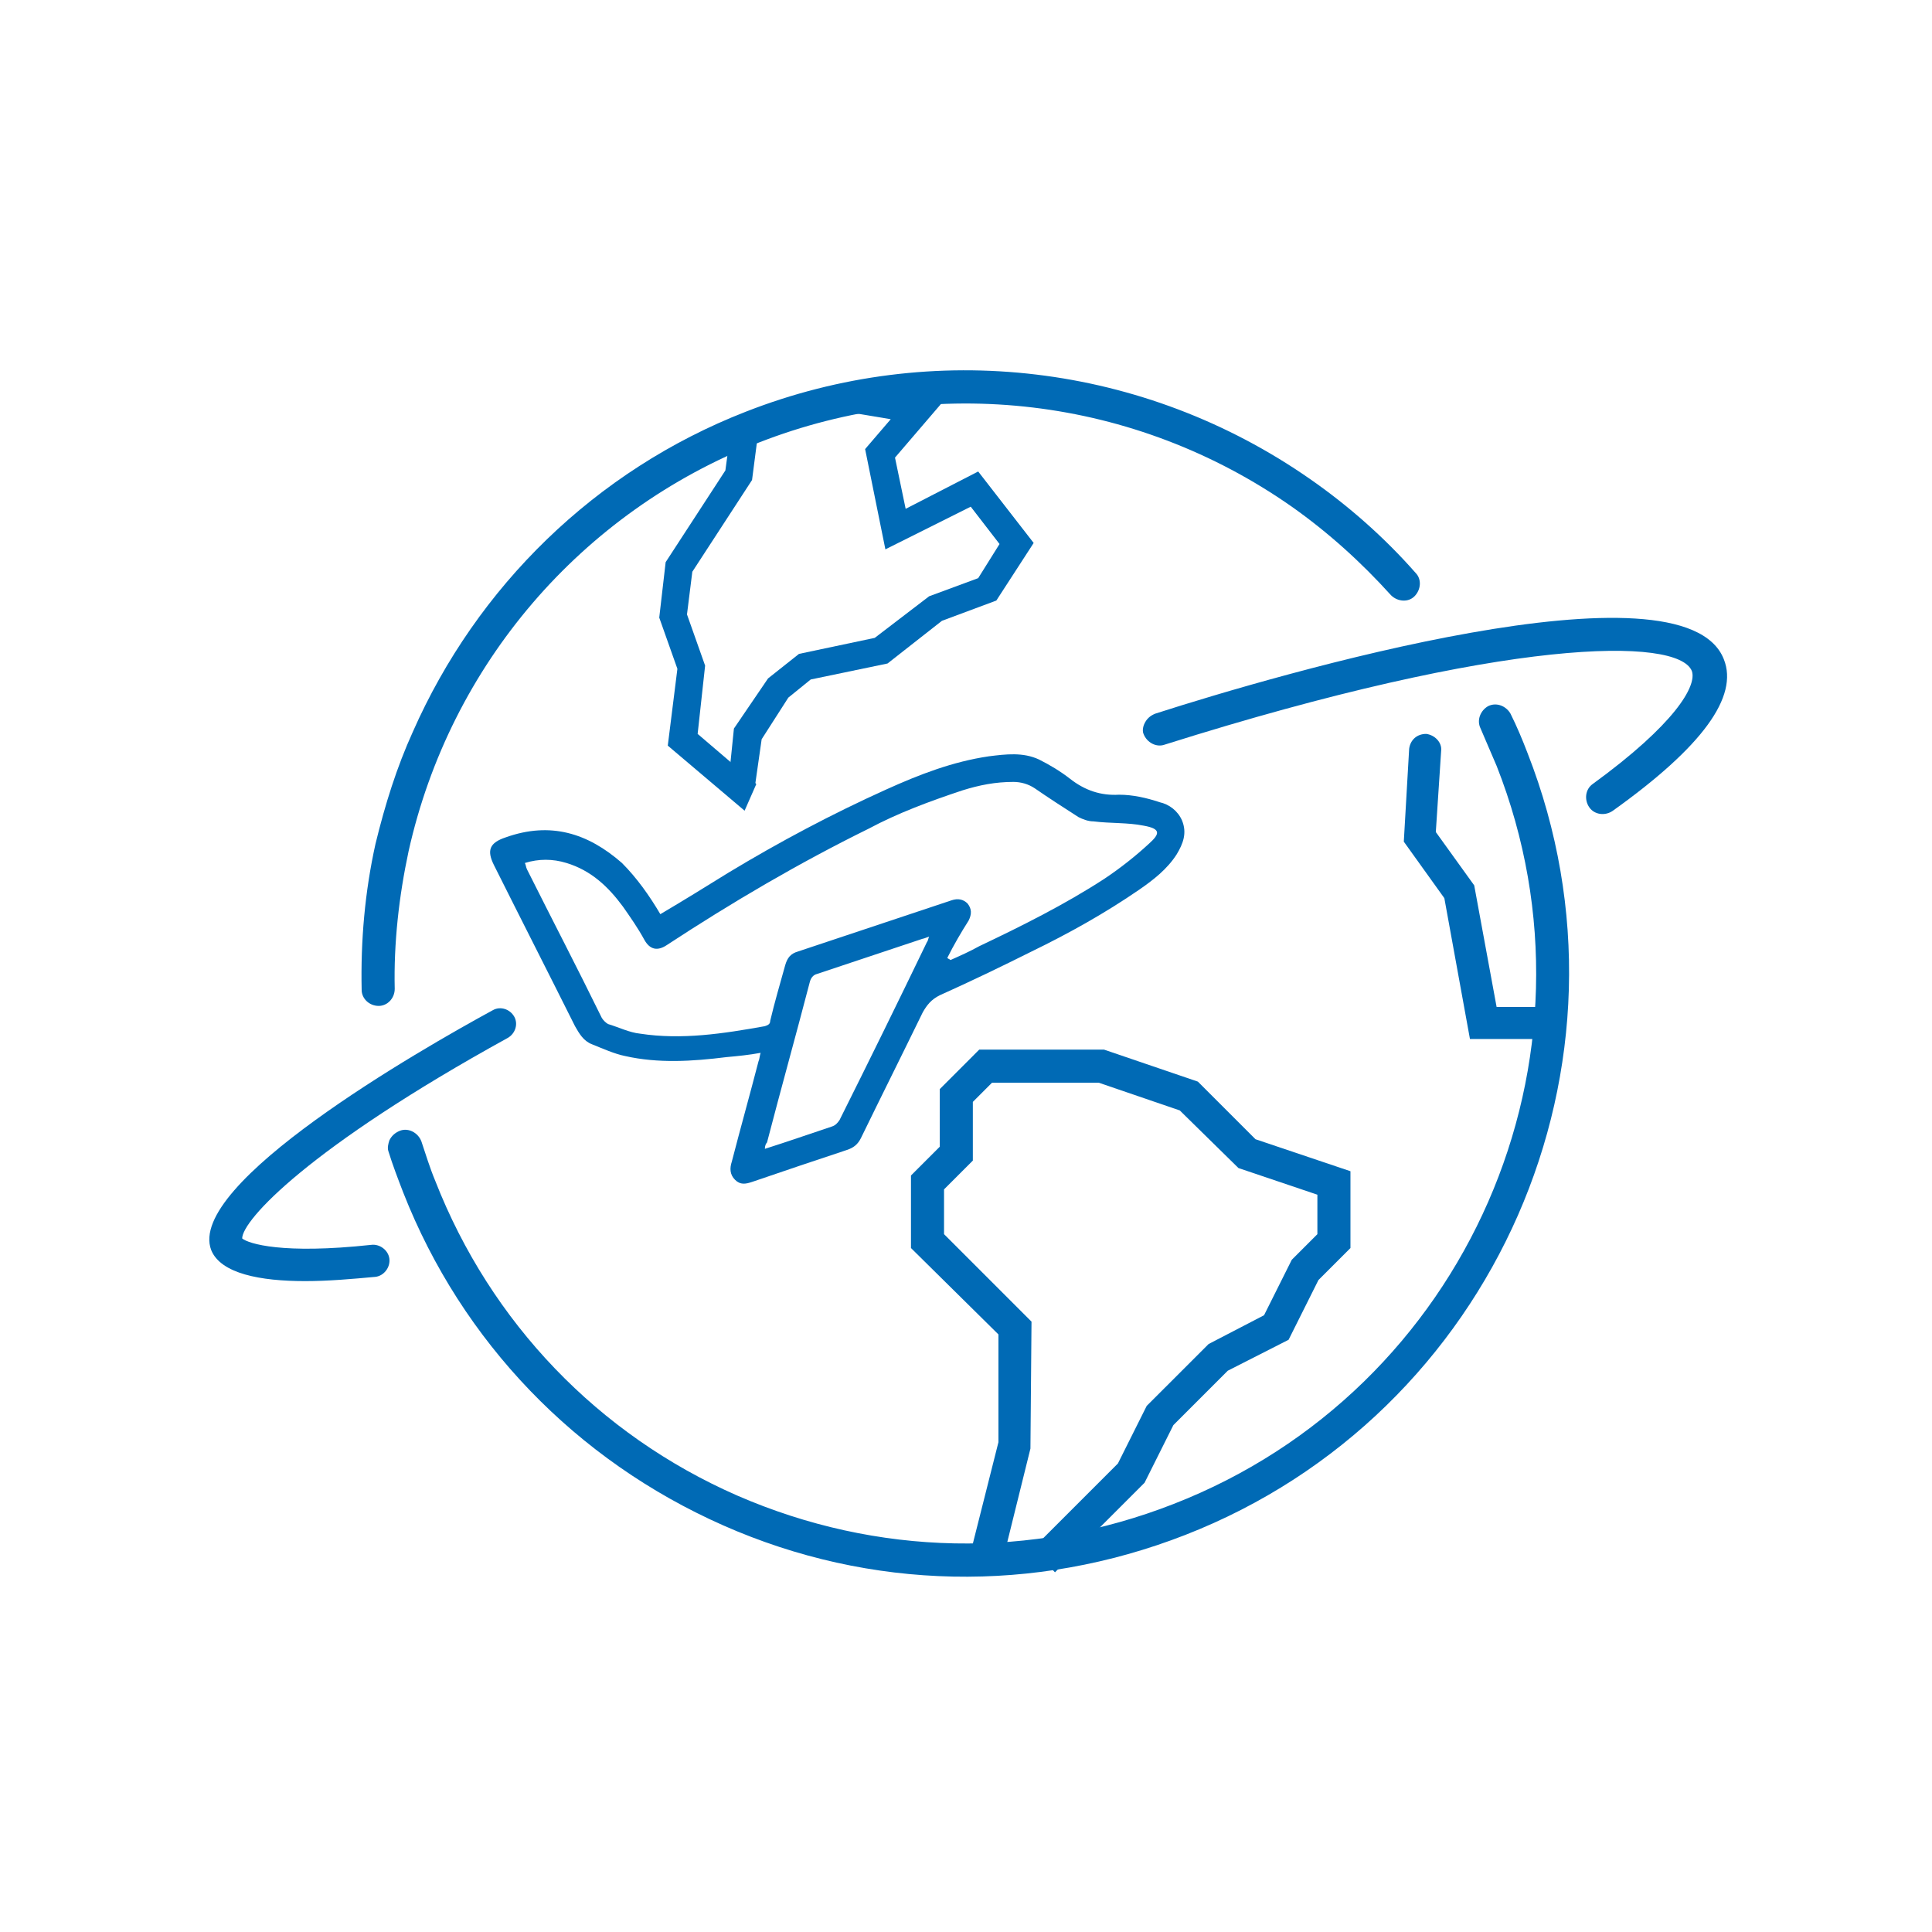 <svg width="120" height="120" viewBox="0 0 120 120" fill="none" xmlns="http://www.w3.org/2000/svg">
<path d="M65.526 97.659L64.135 96.201L69.435 90.901L71.224 87.323L75.067 83.481L78.512 81.692L80.235 78.246L81.825 76.656V74.205L76.922 72.549L73.278 68.971L68.243 67.248H61.617L60.425 68.441V72.085L58.636 73.874V76.656L64.069 82.089L64.002 89.974L62.214 97.195L60.226 96.665L62.015 89.576V82.884L56.582 77.518V73.012L58.371 71.224V67.646L60.822 65.194H68.574L74.404 67.182L77.982 70.76L83.879 72.747V77.518L81.891 79.505L80.036 83.216L76.26 85.137L72.881 88.516L71.092 92.094L65.526 97.659Z" fill="#006AB5"/>
<path d="M52.608 23.984L58.77 24.713L55.59 28.423L56.252 31.604L60.757 29.285L64.203 33.724L61.884 37.301L58.505 38.56L55.126 41.211L50.355 42.204L48.964 43.331L47.308 45.915L46.91 48.697L45.254 48.498L45.585 45.252L47.705 42.138L49.627 40.614L54.331 39.62L57.71 37.036L60.757 35.91L62.083 33.79L60.294 31.471L54.993 34.121L53.734 27.893L55.325 26.038L50.554 25.243L52.608 23.984Z" fill="#006AB5"/>
<path d="M46.976 48.698L43.332 45.584L43.796 41.343L42.67 38.163L43.001 35.513L46.711 29.815L47.175 26.237L45.386 26.767L45.055 29.219L41.345 34.917L40.947 38.362L42.074 41.542L41.477 46.312L46.248 50.354" fill="#006AB5"/>
<path d="M24.186 70.827C24.318 70.562 24.517 70.363 24.848 70.23C25.378 70.032 25.974 70.363 26.173 70.893C26.438 71.688 26.703 72.549 27.034 73.344C30.48 82.156 37.171 89.113 45.784 92.889C54.464 96.666 64.071 96.865 72.882 93.419C91.103 86.33 100.113 65.725 92.958 47.571C92.626 46.776 92.295 46.047 91.964 45.252C91.699 44.722 91.964 44.126 92.427 43.861C92.958 43.596 93.554 43.861 93.819 44.325C94.216 45.12 94.548 45.915 94.879 46.776C102.432 66.056 92.825 87.854 73.611 95.341C64.269 98.985 54.066 98.786 44.923 94.745C35.78 90.703 28.691 83.349 25.047 74.073C24.715 73.212 24.384 72.35 24.119 71.489C24.053 71.29 24.119 71.025 24.186 70.827Z" fill="#006AB5"/>
<path d="M25.643 45.452C29.619 36.441 36.973 29.219 46.315 25.575C57.975 21.004 71.094 22.594 81.363 29.749C83.748 31.405 86.001 33.393 87.922 35.58C88.32 35.977 88.254 36.64 87.856 37.037C87.459 37.435 86.796 37.368 86.398 36.971C84.543 34.917 82.49 33.062 80.237 31.472C70.497 24.648 58.108 23.19 47.11 27.497C36.111 31.803 27.962 41.277 25.378 52.872C24.782 55.655 24.451 58.57 24.517 61.419C24.517 62.015 24.053 62.479 23.523 62.479C22.927 62.479 22.463 62.015 22.463 61.485C22.397 58.437 22.662 55.39 23.324 52.408C23.921 49.957 24.649 47.638 25.643 45.452Z" fill="#006AB5"/>
<path d="M71.094 44.922C71.227 44.657 71.425 44.458 71.757 44.326C79.376 41.874 104.553 34.52 107.07 40.947C107.998 43.266 105.745 46.38 100.18 50.355C99.716 50.686 99.053 50.62 98.722 50.156C98.391 49.693 98.457 49.03 98.921 48.699C104.023 44.988 105.414 42.603 105.083 41.676C104.221 39.556 93.554 39.556 72.353 46.247C71.823 46.446 71.227 46.115 71.028 45.585C70.962 45.452 70.962 45.187 71.094 44.922Z" fill="#006AB5"/>
<path d="M18.951 79.572C16.168 79.572 13.717 79.109 13.121 77.651C11.53 73.543 26.107 65.195 30.612 62.744C31.076 62.479 31.672 62.677 31.937 63.141C32.202 63.605 32.003 64.201 31.539 64.466C19.15 71.29 15.042 75.796 15.042 76.922C15.44 77.253 17.56 77.916 23.059 77.32C23.589 77.253 24.119 77.651 24.185 78.181C24.251 78.711 23.854 79.241 23.324 79.307C21.866 79.44 20.409 79.572 18.951 79.572Z" fill="#006AB5"/>
<path d="M41.015 56.781C42.473 55.92 43.864 55.059 45.255 54.197C48.436 52.276 51.682 50.553 55.061 49.029C57.115 48.102 59.169 47.307 61.422 46.975C62.482 46.843 63.542 46.711 64.535 47.174C65.198 47.506 65.861 47.903 66.457 48.367C67.384 49.096 68.378 49.427 69.505 49.361C70.366 49.361 71.227 49.559 72.022 49.825C72.618 49.957 73.149 50.355 73.414 50.951C73.745 51.746 73.48 52.408 73.082 53.071C72.486 53.998 71.625 54.661 70.763 55.257C68.643 56.715 66.391 57.974 64.072 59.1C62.217 60.028 60.295 60.955 58.374 61.816C57.844 62.081 57.579 62.413 57.314 62.877C56.055 65.46 54.73 68.111 53.471 70.695C53.272 71.092 53.007 71.291 52.61 71.423C50.622 72.086 48.634 72.749 46.713 73.411C46.316 73.543 45.984 73.61 45.653 73.278C45.322 72.947 45.322 72.55 45.454 72.152C45.984 70.098 46.581 67.978 47.111 65.924C47.177 65.792 47.177 65.593 47.243 65.394C46.514 65.527 45.852 65.593 45.123 65.659C43.003 65.924 40.883 66.057 38.829 65.593C38.166 65.46 37.437 65.129 36.775 64.864C36.245 64.665 35.98 64.202 35.715 63.738C34.059 60.425 32.336 57.046 30.68 53.733C30.216 52.806 30.415 52.342 31.408 52.011C34.191 51.017 36.51 51.746 38.63 53.601C39.558 54.529 40.353 55.655 41.015 56.781ZM58.838 59.498C58.904 59.564 58.97 59.564 59.036 59.63C59.633 59.365 60.229 59.1 60.825 58.769C63.475 57.51 66.126 56.185 68.577 54.595C69.571 53.932 70.498 53.203 71.36 52.408C72.022 51.812 72.155 51.481 71.028 51.282C70.035 51.083 68.975 51.15 67.915 51.017C67.583 51.017 67.252 50.885 66.987 50.752C66.059 50.156 65.132 49.559 64.27 48.963C63.873 48.698 63.409 48.566 62.945 48.566C61.819 48.566 60.825 48.764 59.765 49.096C57.778 49.758 55.79 50.487 53.935 51.481C49.628 53.601 45.454 56.052 41.413 58.703C40.816 59.1 40.353 58.968 40.021 58.371C39.624 57.642 39.16 56.98 38.696 56.317C37.769 55.059 36.709 54.065 35.185 53.601C34.324 53.336 33.462 53.336 32.601 53.601C32.667 53.733 32.667 53.866 32.733 53.998C34.257 57.046 35.847 60.094 37.371 63.208C37.437 63.34 37.636 63.539 37.769 63.605C38.431 63.804 39.094 64.135 39.756 64.202C42.34 64.599 44.924 64.202 47.508 63.738C47.707 63.672 47.839 63.605 47.839 63.407C48.104 62.28 48.436 61.154 48.767 59.961C48.9 59.498 49.098 59.233 49.562 59.1C50.953 58.636 52.345 58.172 53.736 57.709C55.525 57.112 57.314 56.516 59.103 55.92C59.5 55.787 59.831 55.854 60.096 56.119C60.361 56.45 60.361 56.781 60.163 57.179C59.699 57.907 59.235 58.703 58.838 59.498ZM47.508 71.357C48.966 70.893 50.291 70.43 51.682 69.966C51.881 69.9 52.013 69.767 52.146 69.568C54.001 65.858 55.79 62.214 57.579 58.504C57.645 58.438 57.645 58.305 57.711 58.172C57.513 58.239 57.38 58.305 57.314 58.305C55.127 59.034 52.941 59.763 50.755 60.491C50.49 60.558 50.357 60.756 50.291 61.022C49.429 64.334 48.502 67.647 47.641 70.96C47.574 71.026 47.508 71.158 47.508 71.357Z" fill="#006AB5"/>
<path d="M95.674 64.533H91.301L89.711 55.787L87.193 52.276L87.525 46.511C87.591 45.981 87.988 45.584 88.585 45.584C89.115 45.65 89.579 46.114 89.512 46.644L89.181 51.679L91.566 54.992L92.957 62.545H95.674C96.204 62.545 96.668 63.009 96.668 63.539C96.668 64.069 96.27 64.533 95.674 64.533Z" fill="#006AB5"/>
</svg>
